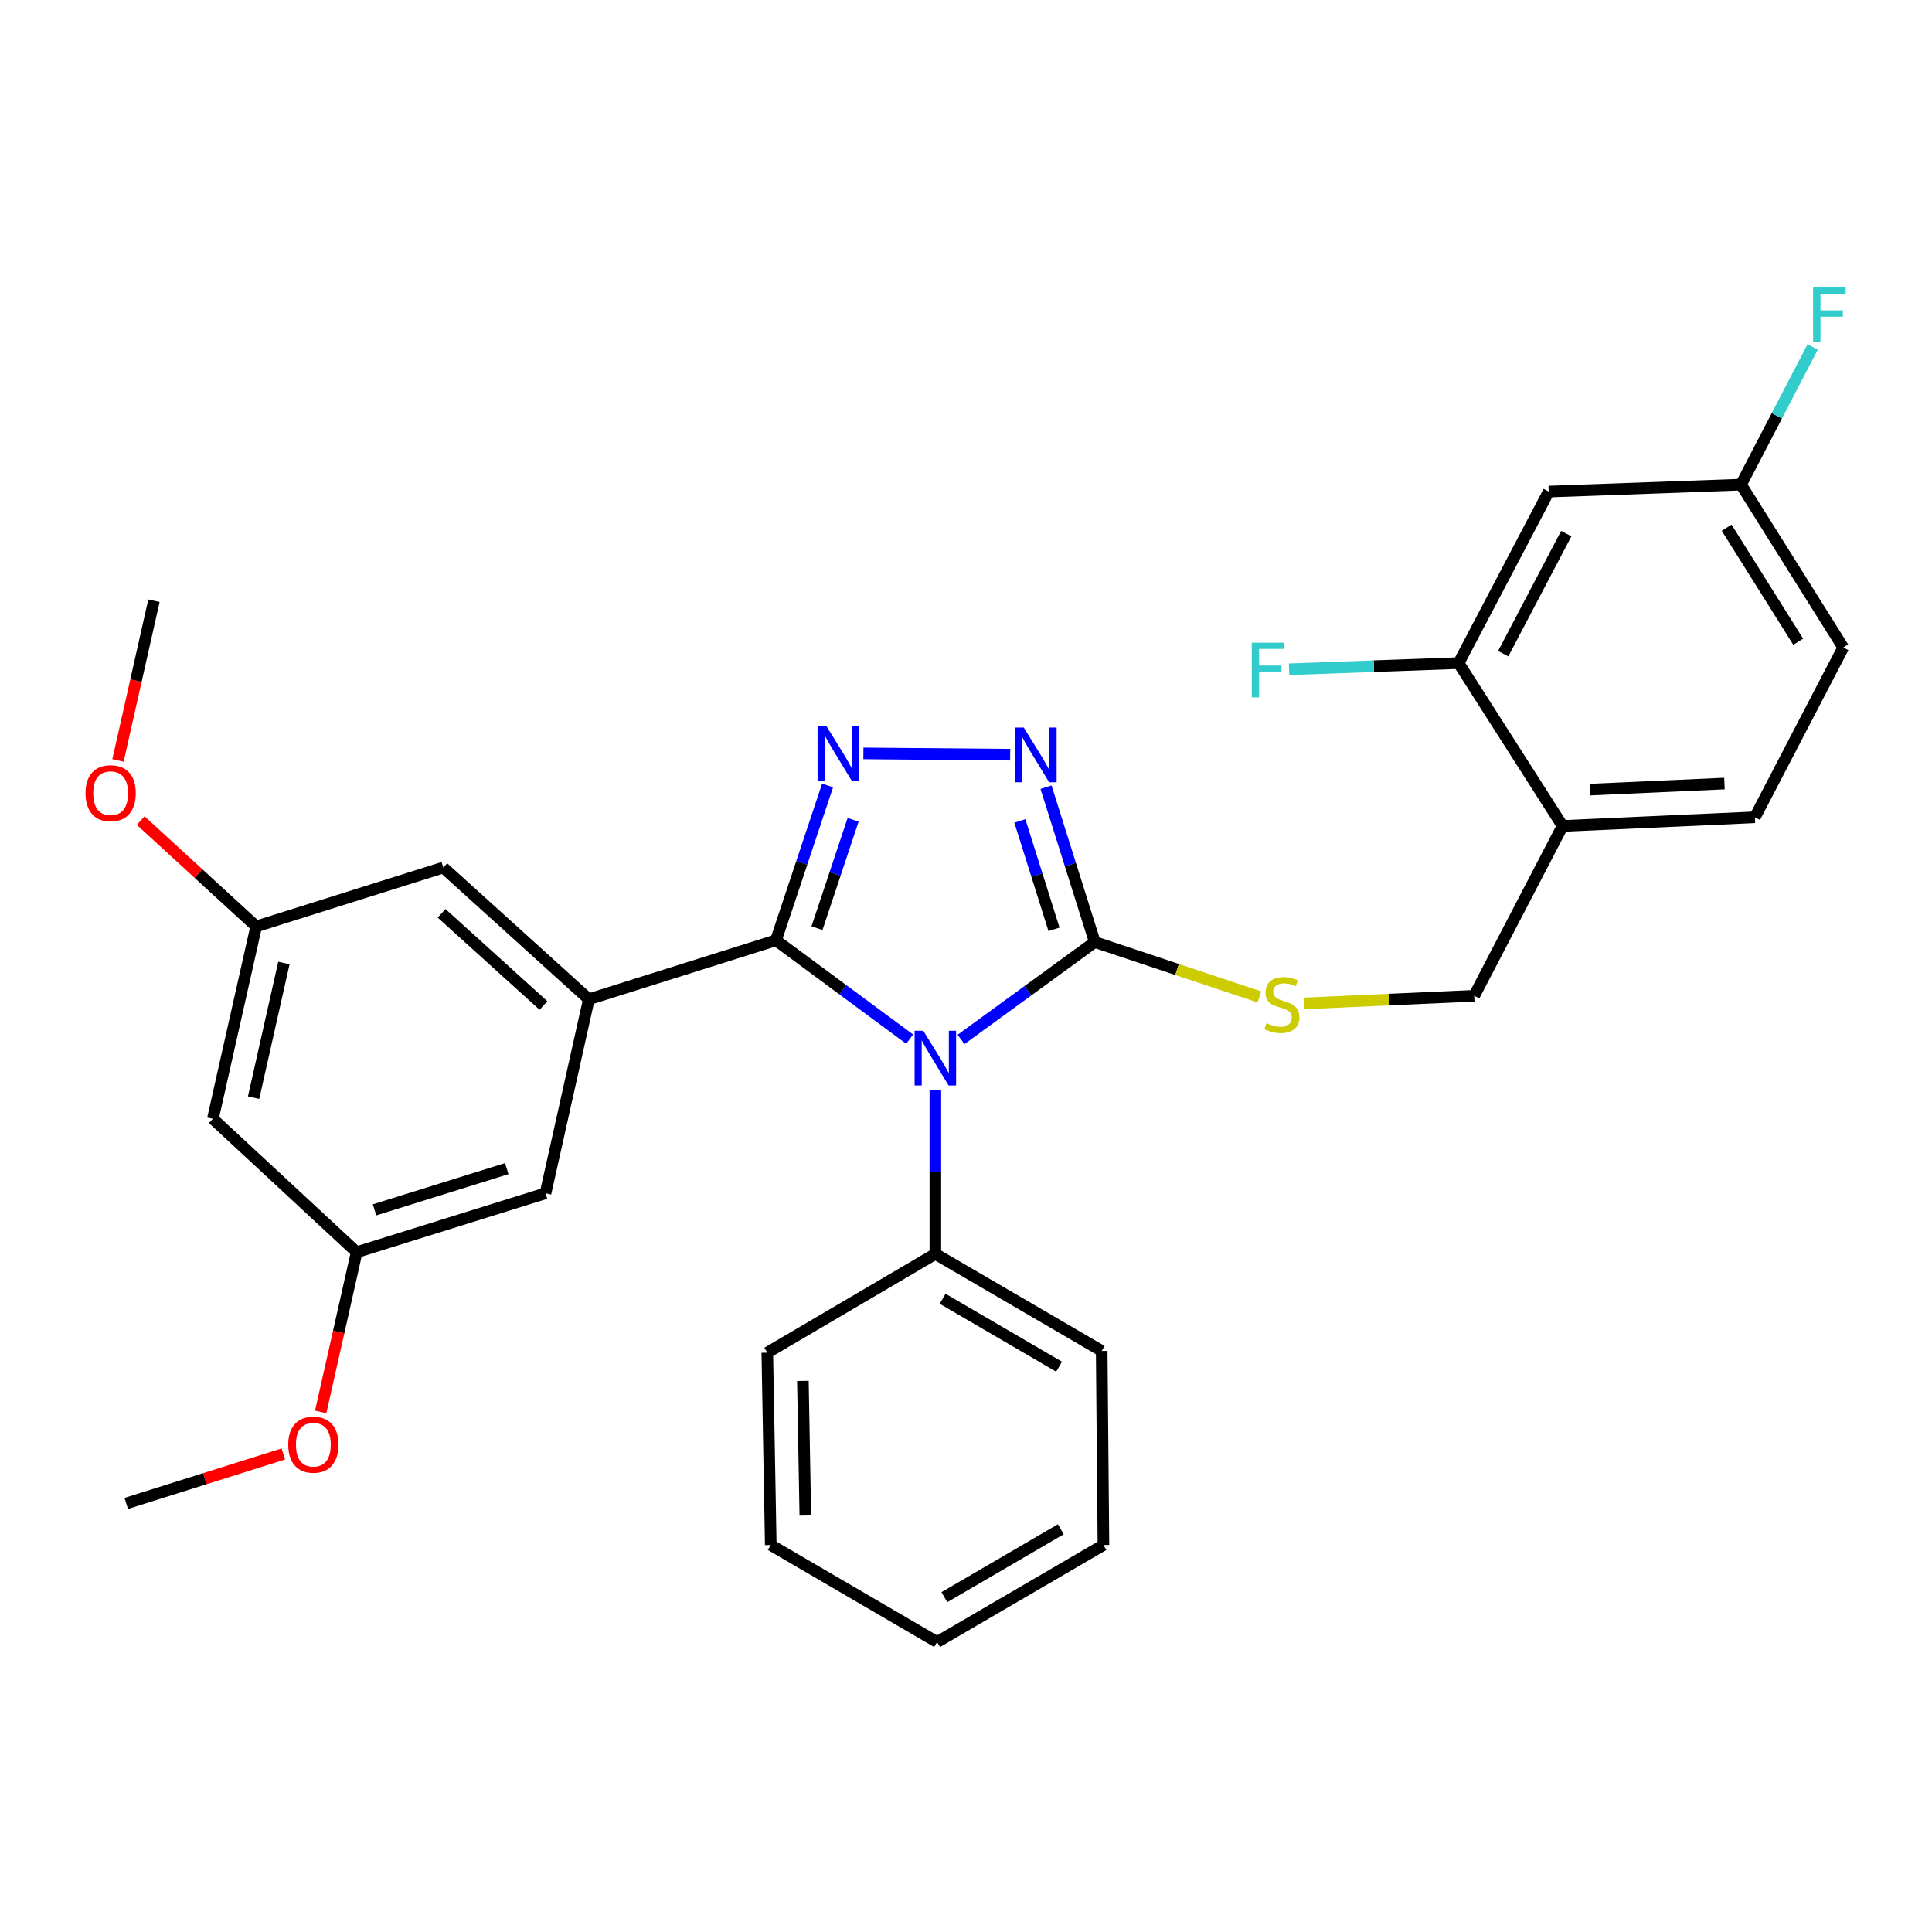 <?xml version='1.0' encoding='iso-8859-1'?>
<svg version='1.1' baseProfile='full'
              xmlns='http://www.w3.org/2000/svg'
                      xmlns:rdkit='http://www.rdkit.org/xml'
                      xmlns:xlink='http://www.w3.org/1999/xlink'
                  xml:space='preserve'
width='1000px' height='1000px' viewBox='0 0 1000 1000'>
<!-- END OF HEADER -->
<rect style='opacity:1.0;fill:#FFFFFF;stroke:none' width='1000' height='1000' x='0' y='0'> </rect>
<path class='bond-0' d='M 522.867,390.629 L 446.886,389.962' style='fill:none;fill-rule:evenodd;stroke:#0000FF;stroke-width:6px;stroke-linecap:butt;stroke-linejoin:miter;stroke-opacity:1' />
<path class='bond-1' d='M 541.419,407.445 L 554.034,447.523' style='fill:none;fill-rule:evenodd;stroke:#0000FF;stroke-width:6px;stroke-linecap:butt;stroke-linejoin:miter;stroke-opacity:1' />
<path class='bond-1' d='M 554.034,447.523 L 566.649,487.6' style='fill:none;fill-rule:evenodd;stroke:#000000;stroke-width:6px;stroke-linecap:butt;stroke-linejoin:miter;stroke-opacity:1' />
<path class='bond-1' d='M 527.883,424.92 L 536.714,452.974' style='fill:none;fill-rule:evenodd;stroke:#0000FF;stroke-width:6px;stroke-linecap:butt;stroke-linejoin:miter;stroke-opacity:1' />
<path class='bond-1' d='M 536.714,452.974 L 545.544,481.029' style='fill:none;fill-rule:evenodd;stroke:#000000;stroke-width:6px;stroke-linecap:butt;stroke-linejoin:miter;stroke-opacity:1' />
<path class='bond-2' d='M 428.352,406.561 L 414.996,446.632' style='fill:none;fill-rule:evenodd;stroke:#0000FF;stroke-width:6px;stroke-linecap:butt;stroke-linejoin:miter;stroke-opacity:1' />
<path class='bond-2' d='M 414.996,446.632 L 401.641,486.703' style='fill:none;fill-rule:evenodd;stroke:#000000;stroke-width:6px;stroke-linecap:butt;stroke-linejoin:miter;stroke-opacity:1' />
<path class='bond-2' d='M 441.572,424.324 L 432.223,452.373' style='fill:none;fill-rule:evenodd;stroke:#0000FF;stroke-width:6px;stroke-linecap:butt;stroke-linejoin:miter;stroke-opacity:1' />
<path class='bond-2' d='M 432.223,452.373 L 422.874,480.423' style='fill:none;fill-rule:evenodd;stroke:#000000;stroke-width:6px;stroke-linecap:butt;stroke-linejoin:miter;stroke-opacity:1' />
<path class='bond-3' d='M 401.641,486.703 L 304.787,517.198' style='fill:none;fill-rule:evenodd;stroke:#000000;stroke-width:6px;stroke-linecap:butt;stroke-linejoin:miter;stroke-opacity:1' />
<path class='bond-4' d='M 401.641,486.703 L 436.238,512.276' style='fill:none;fill-rule:evenodd;stroke:#000000;stroke-width:6px;stroke-linecap:butt;stroke-linejoin:miter;stroke-opacity:1' />
<path class='bond-4' d='M 436.238,512.276 L 470.835,537.849' style='fill:none;fill-rule:evenodd;stroke:#0000FF;stroke-width:6px;stroke-linecap:butt;stroke-linejoin:miter;stroke-opacity:1' />
<path class='bond-5' d='M 497.432,538.005 L 532.04,512.803' style='fill:none;fill-rule:evenodd;stroke:#0000FF;stroke-width:6px;stroke-linecap:butt;stroke-linejoin:miter;stroke-opacity:1' />
<path class='bond-5' d='M 532.04,512.803 L 566.649,487.6' style='fill:none;fill-rule:evenodd;stroke:#000000;stroke-width:6px;stroke-linecap:butt;stroke-linejoin:miter;stroke-opacity:1' />
<path class='bond-6' d='M 484.14,564.378 L 484.14,606.702' style='fill:none;fill-rule:evenodd;stroke:#0000FF;stroke-width:6px;stroke-linecap:butt;stroke-linejoin:miter;stroke-opacity:1' />
<path class='bond-6' d='M 484.14,606.702 L 484.14,649.027' style='fill:none;fill-rule:evenodd;stroke:#000000;stroke-width:6px;stroke-linecap:butt;stroke-linejoin:miter;stroke-opacity:1' />
<path class='bond-7' d='M 566.649,487.6 L 609.26,501.803' style='fill:none;fill-rule:evenodd;stroke:#000000;stroke-width:6px;stroke-linecap:butt;stroke-linejoin:miter;stroke-opacity:1' />
<path class='bond-7' d='M 609.26,501.803 L 651.871,516.005' style='fill:none;fill-rule:evenodd;stroke:#CCCC00;stroke-width:6px;stroke-linecap:butt;stroke-linejoin:miter;stroke-opacity:1' />
<path class='bond-8' d='M 954.066,335.142 L 901.154,250.847' style='fill:none;fill-rule:evenodd;stroke:#000000;stroke-width:6px;stroke-linecap:butt;stroke-linejoin:miter;stroke-opacity:1' />
<path class='bond-8' d='M 930.749,332.151 L 893.712,273.145' style='fill:none;fill-rule:evenodd;stroke:#000000;stroke-width:6px;stroke-linecap:butt;stroke-linejoin:miter;stroke-opacity:1' />
<path class='bond-9' d='M 954.066,335.142 L 908.327,423.028' style='fill:none;fill-rule:evenodd;stroke:#000000;stroke-width:6px;stroke-linecap:butt;stroke-linejoin:miter;stroke-opacity:1' />
<path class='bond-10' d='M 675.074,519.361 L 719.063,517.382' style='fill:none;fill-rule:evenodd;stroke:#CCCC00;stroke-width:6px;stroke-linecap:butt;stroke-linejoin:miter;stroke-opacity:1' />
<path class='bond-10' d='M 719.063,517.382 L 763.051,515.403' style='fill:none;fill-rule:evenodd;stroke:#000000;stroke-width:6px;stroke-linecap:butt;stroke-linejoin:miter;stroke-opacity:1' />
<path class='bond-11' d='M 901.154,250.847 L 801.607,254.438' style='fill:none;fill-rule:evenodd;stroke:#000000;stroke-width:6px;stroke-linecap:butt;stroke-linejoin:miter;stroke-opacity:1' />
<path class='bond-12' d='M 901.154,250.847 L 919.695,215.222' style='fill:none;fill-rule:evenodd;stroke:#000000;stroke-width:6px;stroke-linecap:butt;stroke-linejoin:miter;stroke-opacity:1' />
<path class='bond-12' d='M 919.695,215.222 L 938.235,179.598' style='fill:none;fill-rule:evenodd;stroke:#33CCCC;stroke-width:6px;stroke-linecap:butt;stroke-linejoin:miter;stroke-opacity:1' />
<path class='bond-13' d='M 801.607,254.438 L 754.98,343.222' style='fill:none;fill-rule:evenodd;stroke:#000000;stroke-width:6px;stroke-linecap:butt;stroke-linejoin:miter;stroke-opacity:1' />
<path class='bond-13' d='M 810.689,276.198 L 778.051,338.347' style='fill:none;fill-rule:evenodd;stroke:#000000;stroke-width:6px;stroke-linecap:butt;stroke-linejoin:miter;stroke-opacity:1' />
<path class='bond-14' d='M 484.14,649.027 L 570.24,699.245' style='fill:none;fill-rule:evenodd;stroke:#000000;stroke-width:6px;stroke-linecap:butt;stroke-linejoin:miter;stroke-opacity:1' />
<path class='bond-14' d='M 487.907,672.245 L 548.177,707.398' style='fill:none;fill-rule:evenodd;stroke:#000000;stroke-width:6px;stroke-linecap:butt;stroke-linejoin:miter;stroke-opacity:1' />
<path class='bond-15' d='M 484.14,649.027 L 397.152,700.143' style='fill:none;fill-rule:evenodd;stroke:#000000;stroke-width:6px;stroke-linecap:butt;stroke-linejoin:miter;stroke-opacity:1' />
<path class='bond-16' d='M 570.24,699.245 L 571.138,799.69' style='fill:none;fill-rule:evenodd;stroke:#000000;stroke-width:6px;stroke-linecap:butt;stroke-linejoin:miter;stroke-opacity:1' />
<path class='bond-17' d='M 132.596,479.53 L 110.181,579.078' style='fill:none;fill-rule:evenodd;stroke:#000000;stroke-width:6px;stroke-linecap:butt;stroke-linejoin:miter;stroke-opacity:1' />
<path class='bond-17' d='M 146.948,498.451 L 131.258,568.134' style='fill:none;fill-rule:evenodd;stroke:#000000;stroke-width:6px;stroke-linecap:butt;stroke-linejoin:miter;stroke-opacity:1' />
<path class='bond-18' d='M 132.596,479.53 L 229.45,449.044' style='fill:none;fill-rule:evenodd;stroke:#000000;stroke-width:6px;stroke-linecap:butt;stroke-linejoin:miter;stroke-opacity:1' />
<path class='bond-19' d='M 132.596,479.53 L 102.71,452.134' style='fill:none;fill-rule:evenodd;stroke:#000000;stroke-width:6px;stroke-linecap:butt;stroke-linejoin:miter;stroke-opacity:1' />
<path class='bond-19' d='M 102.71,452.134 L 72.824,424.737' style='fill:none;fill-rule:evenodd;stroke:#FF0000;stroke-width:6px;stroke-linecap:butt;stroke-linejoin:miter;stroke-opacity:1' />
<path class='bond-20' d='M 110.181,579.078 L 184.609,648.13' style='fill:none;fill-rule:evenodd;stroke:#000000;stroke-width:6px;stroke-linecap:butt;stroke-linejoin:miter;stroke-opacity:1' />
<path class='bond-21' d='M 184.609,648.13 L 282.361,617.634' style='fill:none;fill-rule:evenodd;stroke:#000000;stroke-width:6px;stroke-linecap:butt;stroke-linejoin:miter;stroke-opacity:1' />
<path class='bond-21' d='M 193.864,626.221 L 262.291,604.874' style='fill:none;fill-rule:evenodd;stroke:#000000;stroke-width:6px;stroke-linecap:butt;stroke-linejoin:miter;stroke-opacity:1' />
<path class='bond-22' d='M 184.609,648.13 L 175.301,689.468' style='fill:none;fill-rule:evenodd;stroke:#000000;stroke-width:6px;stroke-linecap:butt;stroke-linejoin:miter;stroke-opacity:1' />
<path class='bond-22' d='M 175.301,689.468 L 165.993,730.806' style='fill:none;fill-rule:evenodd;stroke:#FF0000;stroke-width:6px;stroke-linecap:butt;stroke-linejoin:miter;stroke-opacity:1' />
<path class='bond-23' d='M 282.361,617.634 L 304.787,517.198' style='fill:none;fill-rule:evenodd;stroke:#000000;stroke-width:6px;stroke-linecap:butt;stroke-linejoin:miter;stroke-opacity:1' />
<path class='bond-24' d='M 304.787,517.198 L 229.45,449.044' style='fill:none;fill-rule:evenodd;stroke:#000000;stroke-width:6px;stroke-linecap:butt;stroke-linejoin:miter;stroke-opacity:1' />
<path class='bond-24' d='M 281.304,520.441 L 228.569,472.733' style='fill:none;fill-rule:evenodd;stroke:#000000;stroke-width:6px;stroke-linecap:butt;stroke-linejoin:miter;stroke-opacity:1' />
<path class='bond-25' d='M 61.068,393.607 L 70.376,352.269' style='fill:none;fill-rule:evenodd;stroke:#FF0000;stroke-width:6px;stroke-linecap:butt;stroke-linejoin:miter;stroke-opacity:1' />
<path class='bond-25' d='M 70.376,352.269 L 79.685,310.931' style='fill:none;fill-rule:evenodd;stroke:#000000;stroke-width:6px;stroke-linecap:butt;stroke-linejoin:miter;stroke-opacity:1' />
<path class='bond-26' d='M 146.655,752.568 L 105.998,765.365' style='fill:none;fill-rule:evenodd;stroke:#FF0000;stroke-width:6px;stroke-linecap:butt;stroke-linejoin:miter;stroke-opacity:1' />
<path class='bond-26' d='M 105.998,765.365 L 65.34,778.163' style='fill:none;fill-rule:evenodd;stroke:#000000;stroke-width:6px;stroke-linecap:butt;stroke-linejoin:miter;stroke-opacity:1' />
<path class='bond-27' d='M 397.152,700.143 L 398.947,799.69' style='fill:none;fill-rule:evenodd;stroke:#000000;stroke-width:6px;stroke-linecap:butt;stroke-linejoin:miter;stroke-opacity:1' />
<path class='bond-27' d='M 415.576,714.748 L 416.833,784.431' style='fill:none;fill-rule:evenodd;stroke:#000000;stroke-width:6px;stroke-linecap:butt;stroke-linejoin:miter;stroke-opacity:1' />
<path class='bond-28' d='M 398.947,799.69 L 485.038,849.908' style='fill:none;fill-rule:evenodd;stroke:#000000;stroke-width:6px;stroke-linecap:butt;stroke-linejoin:miter;stroke-opacity:1' />
<path class='bond-29' d='M 571.138,799.69 L 485.038,849.908' style='fill:none;fill-rule:evenodd;stroke:#000000;stroke-width:6px;stroke-linecap:butt;stroke-linejoin:miter;stroke-opacity:1' />
<path class='bond-29' d='M 549.075,791.538 L 488.804,826.69' style='fill:none;fill-rule:evenodd;stroke:#000000;stroke-width:6px;stroke-linecap:butt;stroke-linejoin:miter;stroke-opacity:1' />
<path class='bond-30' d='M 754.98,343.222 L 808.789,427.517' style='fill:none;fill-rule:evenodd;stroke:#000000;stroke-width:6px;stroke-linecap:butt;stroke-linejoin:miter;stroke-opacity:1' />
<path class='bond-31' d='M 754.98,343.222 L 711.099,344.815' style='fill:none;fill-rule:evenodd;stroke:#000000;stroke-width:6px;stroke-linecap:butt;stroke-linejoin:miter;stroke-opacity:1' />
<path class='bond-31' d='M 711.099,344.815 L 667.218,346.408' style='fill:none;fill-rule:evenodd;stroke:#33CCCC;stroke-width:6px;stroke-linecap:butt;stroke-linejoin:miter;stroke-opacity:1' />
<path class='bond-32' d='M 808.789,427.517 L 908.327,423.028' style='fill:none;fill-rule:evenodd;stroke:#000000;stroke-width:6px;stroke-linecap:butt;stroke-linejoin:miter;stroke-opacity:1' />
<path class='bond-32' d='M 822.902,408.704 L 892.578,405.561' style='fill:none;fill-rule:evenodd;stroke:#000000;stroke-width:6px;stroke-linecap:butt;stroke-linejoin:miter;stroke-opacity:1' />
<path class='bond-33' d='M 808.789,427.517 L 763.051,515.403' style='fill:none;fill-rule:evenodd;stroke:#000000;stroke-width:6px;stroke-linecap:butt;stroke-linejoin:miter;stroke-opacity:1' />
<path  class='atom-0' d='M 529.903 376.586
L 539.183 391.586
Q 540.103 393.066, 541.583 395.746
Q 543.063 398.426, 543.143 398.586
L 543.143 376.586
L 546.903 376.586
L 546.903 404.906
L 543.023 404.906
L 533.063 388.506
Q 531.903 386.586, 530.663 384.386
Q 529.463 382.186, 529.103 381.506
L 529.103 404.906
L 525.423 404.906
L 525.423 376.586
L 529.903 376.586
' fill='#0000FF'/>
<path  class='atom-1' d='M 427.662 375.688
L 436.942 390.688
Q 437.862 392.168, 439.342 394.848
Q 440.822 397.528, 440.902 397.688
L 440.902 375.688
L 444.662 375.688
L 444.662 404.008
L 440.782 404.008
L 430.822 387.608
Q 429.662 385.688, 428.422 383.488
Q 427.222 381.288, 426.862 380.608
L 426.862 404.008
L 423.182 404.008
L 423.182 375.688
L 427.662 375.688
' fill='#0000FF'/>
<path  class='atom-3' d='M 477.88 533.524
L 487.16 548.524
Q 488.08 550.004, 489.56 552.684
Q 491.04 555.364, 491.12 555.524
L 491.12 533.524
L 494.88 533.524
L 494.88 561.844
L 491 561.844
L 481.04 545.444
Q 479.88 543.524, 478.64 541.324
Q 477.44 539.124, 477.08 538.444
L 477.08 561.844
L 473.4 561.844
L 473.4 533.524
L 477.88 533.524
' fill='#0000FF'/>
<path  class='atom-6' d='M 655.503 529.602
Q 655.823 529.722, 657.143 530.282
Q 658.463 530.842, 659.903 531.202
Q 661.383 531.522, 662.823 531.522
Q 665.503 531.522, 667.063 530.242
Q 668.623 528.922, 668.623 526.642
Q 668.623 525.082, 667.823 524.122
Q 667.063 523.162, 665.863 522.642
Q 664.663 522.122, 662.663 521.522
Q 660.143 520.762, 658.623 520.042
Q 657.143 519.322, 656.063 517.802
Q 655.023 516.282, 655.023 513.722
Q 655.023 510.162, 657.423 507.962
Q 659.863 505.762, 664.663 505.762
Q 667.943 505.762, 671.663 507.322
L 670.743 510.402
Q 667.343 509.002, 664.783 509.002
Q 662.023 509.002, 660.503 510.162
Q 658.983 511.282, 659.023 513.242
Q 659.023 514.762, 659.783 515.682
Q 660.583 516.602, 661.703 517.122
Q 662.863 517.642, 664.783 518.242
Q 667.343 519.042, 668.863 519.842
Q 670.383 520.642, 671.463 522.282
Q 672.583 523.882, 672.583 526.642
Q 672.583 530.562, 669.943 532.682
Q 667.343 534.762, 662.983 534.762
Q 660.463 534.762, 658.543 534.202
Q 656.663 533.682, 654.423 532.762
L 655.503 529.602
' fill='#CCCC00'/>
<path  class='atom-17' d='M 44.269 410.558
Q 44.269 403.758, 47.629 399.958
Q 50.989 396.158, 57.269 396.158
Q 63.549 396.158, 66.909 399.958
Q 70.269 403.758, 70.269 410.558
Q 70.269 417.438, 66.869 421.358
Q 63.469 425.238, 57.269 425.238
Q 51.029 425.238, 47.629 421.358
Q 44.269 417.478, 44.269 410.558
M 57.269 422.038
Q 61.589 422.038, 63.909 419.158
Q 66.269 416.238, 66.269 410.558
Q 66.269 404.998, 63.909 402.198
Q 61.589 399.358, 57.269 399.358
Q 52.949 399.358, 50.589 402.158
Q 48.269 404.958, 48.269 410.558
Q 48.269 416.278, 50.589 419.158
Q 52.949 422.038, 57.269 422.038
' fill='#FF0000'/>
<path  class='atom-19' d='M 149.194 747.757
Q 149.194 740.957, 152.554 737.157
Q 155.914 733.357, 162.194 733.357
Q 168.474 733.357, 171.834 737.157
Q 175.194 740.957, 175.194 747.757
Q 175.194 754.637, 171.794 758.557
Q 168.394 762.437, 162.194 762.437
Q 155.954 762.437, 152.554 758.557
Q 149.194 754.677, 149.194 747.757
M 162.194 759.237
Q 166.514 759.237, 168.834 756.357
Q 171.194 753.437, 171.194 747.757
Q 171.194 742.197, 168.834 739.397
Q 166.514 736.557, 162.194 736.557
Q 157.874 736.557, 155.514 739.357
Q 153.194 742.157, 153.194 747.757
Q 153.194 753.477, 155.514 756.357
Q 157.874 759.237, 162.194 759.237
' fill='#FF0000'/>
<path  class='atom-29' d='M 647.911 332.643
L 664.751 332.643
L 664.751 335.883
L 651.711 335.883
L 651.711 344.483
L 663.311 344.483
L 663.311 347.763
L 651.711 347.763
L 651.711 360.963
L 647.911 360.963
L 647.911 332.643
' fill='#33CCCC'/>
<path  class='atom-30' d='M 938.473 148.801
L 955.313 148.801
L 955.313 152.041
L 942.273 152.041
L 942.273 160.641
L 953.873 160.641
L 953.873 163.921
L 942.273 163.921
L 942.273 177.121
L 938.473 177.121
L 938.473 148.801
' fill='#33CCCC'/>
</svg>
